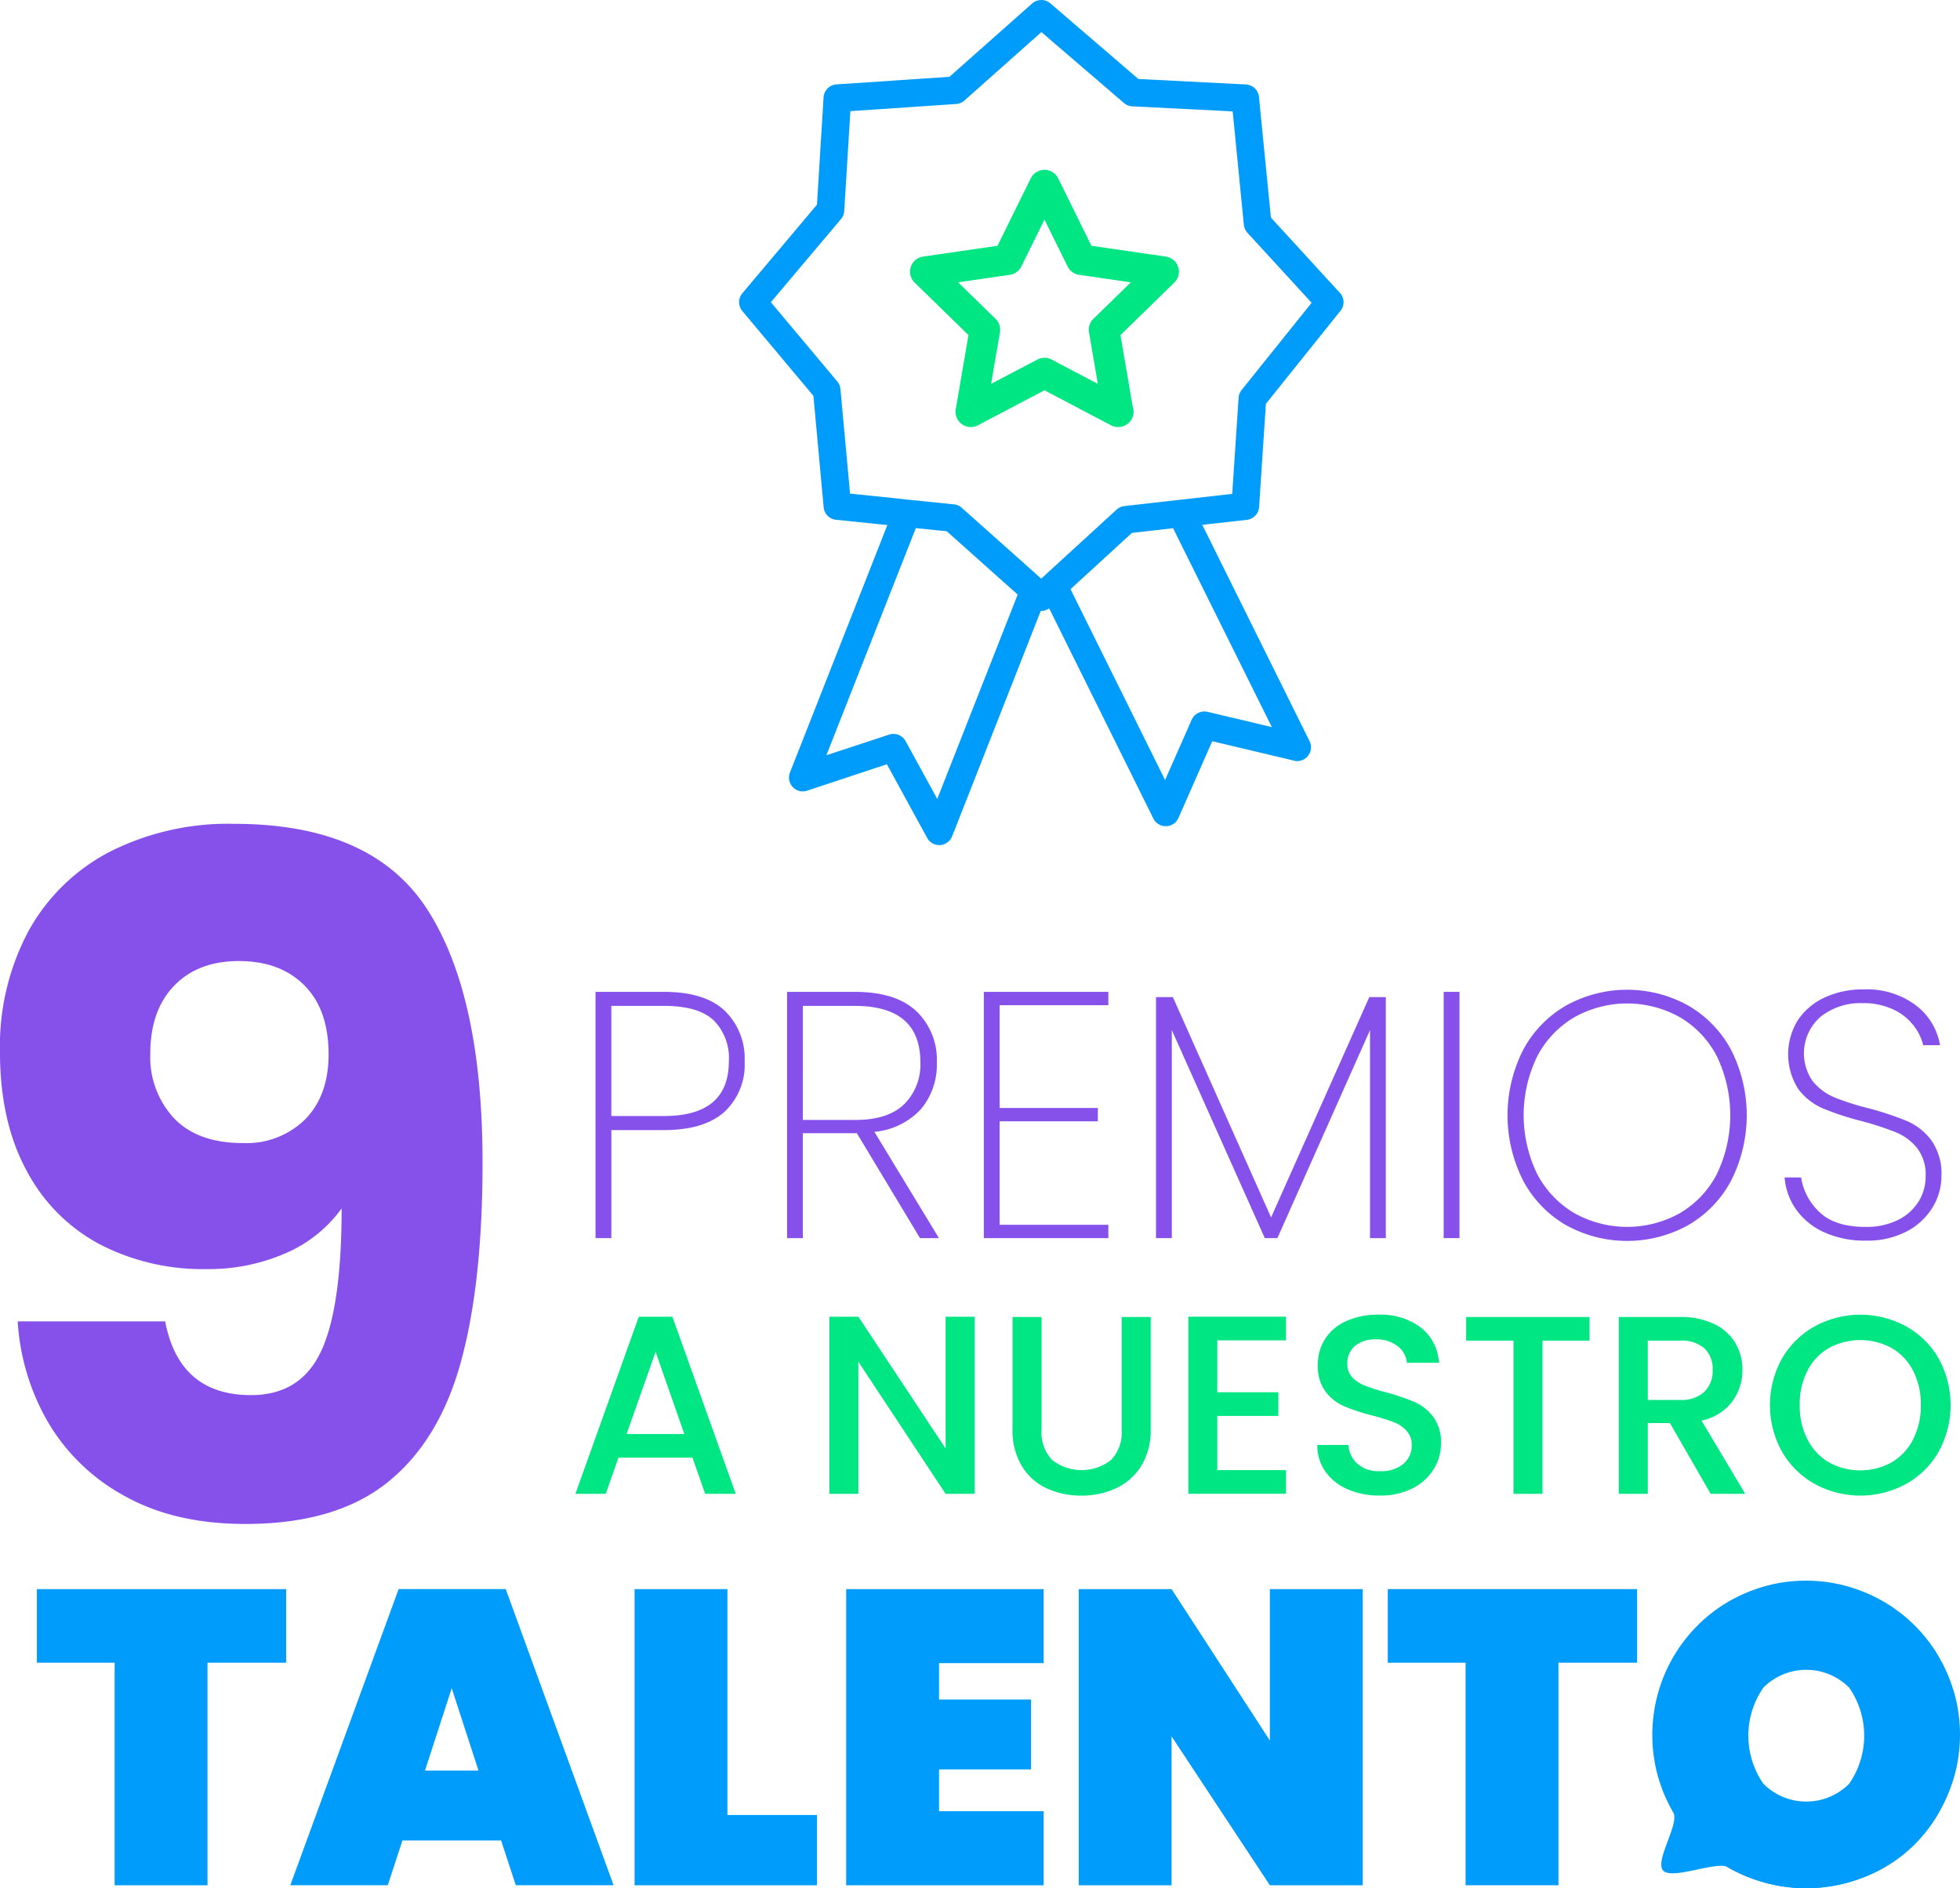 <svg xmlns="http://www.w3.org/2000/svg" width="285.258" height="274.782" viewBox="0 0 285.258 274.782">
  <g id="Grupo_980" data-name="Grupo 980" transform="translate(-1186.233 -1115.623)">
    <g id="_9_premios" data-name="9 premios" transform="translate(1186.233 1115.623)">
      <g id="Grupo_343" data-name="Grupo 343" transform="translate(107.573)">
        <g id="Grupo_340" data-name="Grupo 340" transform="translate(24.873 24.715)">
          <path id="Trazado_1035" data-name="Trazado 1035" d="M1348.963,1201.685a2.224,2.224,0,0,1-1.035-.254l-9.684-5.093-9.685,5.093a2.221,2.221,0,0,1-3.223-2.343l1.849-10.784-7.835-7.637a2.221,2.221,0,0,1,1.231-3.789l10.829-1.573,4.842-9.812a2.221,2.221,0,0,1,3.984,0l4.842,9.813,10.829,1.573a2.221,2.221,0,0,1,1.231,3.789l-7.836,7.638,1.789,10.432a2.185,2.185,0,0,1,.122.727,2.237,2.237,0,0,1-2.235,2.221Zm-10.719-10.077a2.235,2.235,0,0,1,1.034.255l6.735,3.541-1.287-7.5a2.224,2.224,0,0,1,.64-1.966l5.448-5.311-7.53-1.094a2.221,2.221,0,0,1-1.672-1.215l-3.368-6.823-3.367,6.823a2.224,2.224,0,0,1-1.673,1.215l-7.53,1.094,5.448,5.311a2.22,2.22,0,0,1,.639,1.966l-1.286,7.5,6.735-3.541A2.236,2.236,0,0,1,1338.244,1191.608Z" transform="translate(-1318.679 -1164.254)" fill="#00e682"/>
        </g>
        <g id="Grupo_342" data-name="Grupo 342">
          <g id="Grupo_341" data-name="Grupo 341">
            <path id="Trazado_1036" data-name="Trazado 1036" d="M1367.693,1215.191a2.013,2.013,0,0,0,1.788-1.853l.991-15.033,10.856-13.537a1.979,1.979,0,0,0-.081-2.6L1371.2,1171.2l-1.738-17.568a2.019,2.019,0,0,0-1.886-1.8l-15.666-.8-12.823-11.019a2,2,0,0,0-1.3-.471,2.031,2.031,0,0,0-1.333.5l-12.042,10.677-16.447,1.1a2.012,2.012,0,0,0-1.869,1.885l-.959,15.618-10.856,12.888a2.013,2.013,0,0,0-.016,2.584l10.352,12.351,1.495,16.236a1.994,1.994,0,0,0,1.788,1.8l6.647.682.829.082-.309.8-13.863,35.217a2.01,2.01,0,0,0,2.487,2.65l11.62-3.852,5.866,10.726a2,2,0,0,0,1.756,1.04h.13a2.045,2.045,0,0,0,1.739-1.267l12.595-32.033.309-.78h.081a1.7,1.7,0,0,0,.406-.049,1.481,1.481,0,0,0,.488-.178.986.986,0,0,0,.243-.147l.374.748,14.806,29.855a2.009,2.009,0,0,0,1.8,1.1h.048a2.008,2.008,0,0,0,1.788-1.187l4.924-11.181,11.9,2.828a1.526,1.526,0,0,0,.487.065,2.008,2.008,0,0,0,1.983-2.015,2.183,2.183,0,0,0-.309-1.089L1361.6,1216.7l-.39-.78.861-.1Zm-57.742-3.819-1.4-15.212a1.974,1.974,0,0,0-.455-1.1l-9.67-11.539,10.206-12.107a2.072,2.072,0,0,0,.471-1.171l.894-14.528,15.375-1.041a1.973,1.973,0,0,0,1.2-.487l11.23-9.979,12.01,10.32a2.073,2.073,0,0,0,1.2.487l14.626.732,1.626,16.512a2.086,2.086,0,0,0,.519,1.154l9.345,10.189-10.189,12.693a2.035,2.035,0,0,0-.439,1.121l-.927,13.993-5.7.65-1.739.2a1.177,1.177,0,0,0-.228.016l-8.028.911a2.028,2.028,0,0,0-1.137.52l-10.369,9.491v.016l-.163.146-.439.39-.536-.471v-.016l-11.035-9.833a1.9,1.9,0,0,0-1.121-.487l-6.647-.683a.87.87,0,0,0-.211-.016l-1.755-.2Zm12.692,44.432-4.615-8.418a2.015,2.015,0,0,0-1.772-1.04,1.963,1.963,0,0,0-.617.1l-9.134,3.007,12.709-32.276.309-.78,4.5.454,10.32,9.215-.309.8Zm34.7-38.63,13.993,28.18-9.362-2.226a2.123,2.123,0,0,0-.455-.049,2.02,2.02,0,0,0-1.836,1.186l-3.884,8.792-13.392-27.026-.374-.748,8.939-8.191,6-.682Z" transform="translate(-1293.807 -1139.539)" fill="#009cfc"/>
          </g>
        </g>
      </g>
      <g id="Grupo_350" data-name="Grupo 350" transform="translate(0 119.89)">
        <g id="Grupo_344" data-name="Grupo 344" transform="translate(86.675 24.098)">
          <path id="Trazado_1037" data-name="Trazado 1037" d="M1291.645,1301.369q-2.962,2.631-8.782,2.629h-7.657v15.724h-2.3v-35.837h9.955q5.922,0,8.832,2.73a9.635,9.635,0,0,1,2.91,7.377A9.355,9.355,0,0,1,1291.645,1301.369Zm.663-7.377a7.75,7.75,0,0,0-2.246-6q-2.249-2.069-7.2-2.067h-7.657v16.029h7.657Q1292.307,1301.956,1292.308,1293.992Z" transform="translate(-1272.908 -1283.527)" fill="#8651ea"/>
          <path id="Trazado_1038" data-name="Trazado 1038" d="M1320.13,1319.722l-9.19-15.264h-7.861v15.264h-2.3v-35.837h9.854q5.971,0,8.959,2.807a9.753,9.753,0,0,1,2.986,7.454,10.036,10.036,0,0,1-2.322,6.815,10.466,10.466,0,0,1-6.765,3.293l9.394,15.468Zm-17.051-17.2h7.657q4.748,0,7.1-2.3a8.117,8.117,0,0,0,2.349-6.075q0-8.22-9.546-8.219h-7.556Z" transform="translate(-1272.908 -1283.527)" fill="#8651ea"/>
          <path id="Trazado_1039" data-name="Trazado 1039" d="M1331.718,1285.824v14.958h14.294v1.941h-14.294v15.059h15.825v1.94H1329.42v-35.837h18.123v1.939Z" transform="translate(-1272.908 -1283.527)" fill="#8651ea"/>
          <path id="Trazado_1040" data-name="Trazado 1040" d="M1387.924,1284.65v35.072h-2.3v-30.273l-13.478,30.273h-1.837l-13.529-30.273v30.273h-2.3V1284.65h2.451l14.294,32.06,14.294-32.06Z" transform="translate(-1272.908 -1283.527)" fill="#8651ea"/>
          <path id="Trazado_1041" data-name="Trazado 1041" d="M1398.644,1283.885v35.837h-2.3v-35.837Z" transform="translate(-1272.908 -1283.527)" fill="#8651ea"/>
          <path id="Trazado_1042" data-name="Trazado 1042" d="M1414.111,1317.808a16.271,16.271,0,0,1-6.227-6.509,21.032,21.032,0,0,1,0-18.914,16.321,16.321,0,0,1,6.227-6.484,18.341,18.341,0,0,1,17.868,0,16.323,16.323,0,0,1,6.228,6.484,21.033,21.033,0,0,1,0,18.914,16.274,16.274,0,0,1-6.228,6.509,18.341,18.341,0,0,1-17.868,0Zm16.592-1.71a14.091,14.091,0,0,0,5.386-5.667,19.8,19.8,0,0,0,0-17.2,14.074,14.074,0,0,0-5.386-5.666,15.714,15.714,0,0,0-15.315,0,14.226,14.226,0,0,0-5.411,5.666,19.568,19.568,0,0,0,0,17.2,14.243,14.243,0,0,0,5.411,5.667,15.728,15.728,0,0,0,15.315,0Z" transform="translate(-1272.908 -1283.527)" fill="#8651ea"/>
          <path id="Trazado_1043" data-name="Trazado 1043" d="M1451.685,1318.854a9.977,9.977,0,0,1-4.059-3.318,9.292,9.292,0,0,1-1.659-4.645h2.4a8.681,8.681,0,0,0,2.629,5q2.221,2.2,6.765,2.2a10.311,10.311,0,0,0,4.619-.97,7.355,7.355,0,0,0,3.038-2.654,6.8,6.8,0,0,0,1.072-3.727,6.344,6.344,0,0,0-1.251-4.135,7.76,7.76,0,0,0-3.114-2.3,45.256,45.256,0,0,0-5.028-1.634,40.5,40.5,0,0,1-5.59-1.838,8.864,8.864,0,0,1-3.574-2.833,9.433,9.433,0,0,1-.1-9.9,9.3,9.3,0,0,1,3.855-3.344,12.961,12.961,0,0,1,5.768-1.225,11.827,11.827,0,0,1,7.657,2.348,9.154,9.154,0,0,1,3.472,5.77h-2.45a7.609,7.609,0,0,0-1.353-2.809,7.93,7.93,0,0,0-2.961-2.373,10.229,10.229,0,0,0-4.569-.944,9.326,9.326,0,0,0-6.024,1.964,7.053,7.053,0,0,0-1.174,9.394,8.069,8.069,0,0,0,3.139,2.349,36.986,36.986,0,0,0,5.029,1.607,44.532,44.532,0,0,1,5.59,1.863,8.759,8.759,0,0,1,3.522,2.808,8.367,8.367,0,0,1,1.455,5.182,8.746,8.746,0,0,1-1.276,4.543,9.594,9.594,0,0,1-3.752,3.5,12.355,12.355,0,0,1-6,1.352A14.118,14.118,0,0,1,1451.685,1318.854Z" transform="translate(-1272.908 -1283.527)" fill="#8651ea"/>
        </g>
        <g id="Grupo_346" data-name="Grupo 346" transform="translate(83.748 71.435)">
          <g id="Grupo_345" data-name="Grupo 345">
            <path id="Trazado_1044" data-name="Trazado 1044" d="M1287.016,1351.675h-10.777l-1.85,5.259h-4.408l9.221-25.773h4.888l9.221,25.773h-4.445Zm-1.186-3.444-4.184-11.96-4.221,11.96Z" transform="translate(-1269.981 -1330.864)" fill="#00e682"/>
            <path id="Trazado_1045" data-name="Trazado 1045" d="M1328.08,1356.934h-4.222l-12.7-19.219v19.219h-4.221v-25.773h4.221l12.7,19.181v-19.181h4.222Z" transform="translate(-1269.981 -1330.864)" fill="#00e682"/>
            <path id="Trazado_1046" data-name="Trazado 1046" d="M1337.818,1331.2v16.4a5.844,5.844,0,0,0,1.537,4.406,6.968,6.968,0,0,0,8.59,0,5.844,5.844,0,0,0,1.537-4.406v-16.4h4.221v16.329a9.852,9.852,0,0,1-1.369,5.332,8.508,8.508,0,0,1-3.666,3.259,11.813,11.813,0,0,1-5.073,1.074,11.691,11.691,0,0,1-5.055-1.074,8.286,8.286,0,0,1-3.61-3.259,10.048,10.048,0,0,1-1.333-5.332V1331.2Z" transform="translate(-1269.981 -1330.864)" fill="#00e682"/>
            <path id="Trazado_1047" data-name="Trazado 1047" d="M1363.4,1334.6v7.554h8.888v3.445H1363.4v7.886h10v3.445h-14.218v-25.773H1373.4v3.443Z" transform="translate(-1269.981 -1330.864)" fill="#00e682"/>
            <path id="Trazado_1048" data-name="Trazado 1048" d="M1382.4,1356.285a7.657,7.657,0,0,1-3.258-2.573,6.537,6.537,0,0,1-1.185-3.889h4.518a4.068,4.068,0,0,0,1.314,2.74,4.654,4.654,0,0,0,3.277,1.075,5.052,5.052,0,0,0,3.407-1.056,3.43,3.43,0,0,0,1.221-2.722,2.976,2.976,0,0,0-.758-2.11,5.077,5.077,0,0,0-1.889-1.259,28.417,28.417,0,0,0-3.129-.963,29.211,29.211,0,0,1-4.092-1.351,6.767,6.767,0,0,1-2.684-2.13,6.149,6.149,0,0,1-1.111-3.851,6.837,6.837,0,0,1,1.111-3.887,7.087,7.087,0,0,1,3.11-2.555,11.294,11.294,0,0,1,4.629-.89,9.649,9.649,0,0,1,6.128,1.87,6.9,6.9,0,0,1,2.647,5.129h-4.665a3.382,3.382,0,0,0-1.333-2.407,4.927,4.927,0,0,0-3.221-1,4.573,4.573,0,0,0-2.962.925,3.228,3.228,0,0,0-1.149,2.667,2.7,2.7,0,0,0,.723,1.943,5.083,5.083,0,0,0,1.832,1.2,28.154,28.154,0,0,0,3.037.963,31.988,31.988,0,0,1,4.165,1.407,6.952,6.952,0,0,1,2.74,2.166,6.231,6.231,0,0,1,1.13,3.908,7.012,7.012,0,0,1-1.056,3.7,7.6,7.6,0,0,1-3.073,2.795,10.126,10.126,0,0,1-4.758,1.055A11.506,11.506,0,0,1,1382.4,1356.285Z" transform="translate(-1269.981 -1330.864)" fill="#00e682"/>
            <path id="Trazado_1049" data-name="Trazado 1049" d="M1417.577,1331.2v3.444h-6.85v22.292h-4.221v-22.292h-6.888V1331.2Z" transform="translate(-1269.981 -1330.864)" fill="#00e682"/>
            <path id="Trazado_1050" data-name="Trazado 1050" d="M1435.2,1356.934l-5.925-10.295h-3.221v10.295h-4.221V1331.2h8.887a11.066,11.066,0,0,1,5.017,1.036,7.2,7.2,0,0,1,3.073,2.778,7.559,7.559,0,0,1,1.019,3.888,7.7,7.7,0,0,1-1.463,4.573,7.426,7.426,0,0,1-4.5,2.8l6.369,10.665Zm-9.146-13.664h4.666a4.892,4.892,0,0,0,3.573-1.186,4.266,4.266,0,0,0,1.2-3.184,4.115,4.115,0,0,0-1.185-3.129,5.039,5.039,0,0,0-3.591-1.129h-4.666Z" transform="translate(-1269.981 -1330.864)" fill="#00e682"/>
            <path id="Trazado_1051" data-name="Trazado 1051" d="M1450.366,1355.508a12.477,12.477,0,0,1-4.776-4.7,13.962,13.962,0,0,1,0-13.572,12.516,12.516,0,0,1,4.776-4.683,13.873,13.873,0,0,1,13.257,0,12.386,12.386,0,0,1,4.758,4.683,14.1,14.1,0,0,1,0,13.572,12.349,12.349,0,0,1-4.758,4.7,13.888,13.888,0,0,1-13.257,0Zm11.164-3.148a8.085,8.085,0,0,0,3.129-3.333,10.7,10.7,0,0,0,1.13-5.017,10.589,10.589,0,0,0-1.13-5,8,8,0,0,0-3.129-3.3,9.607,9.607,0,0,0-9.108,0,7.991,7.991,0,0,0-3.13,3.3,10.588,10.588,0,0,0-1.129,5,10.7,10.7,0,0,0,1.129,5.017,8.081,8.081,0,0,0,3.13,3.333,9.476,9.476,0,0,0,9.108,0Z" transform="translate(-1269.981 -1330.864)" fill="#00e682"/>
          </g>
        </g>
        <g id="Grupo_347" data-name="Grupo 347">
          <path id="Trazado_1052" data-name="Trazado 1052" d="M1222.776,1342.569q7.2,0,10.189-6.385t2.989-20.785a19.506,19.506,0,0,1-8.151,6.521,27.955,27.955,0,0,1-11.547,2.309,32.544,32.544,0,0,1-15.487-3.6A25.644,25.644,0,0,1,1190.1,1309.9q-3.873-7.133-3.872-17.321a35.562,35.562,0,0,1,4.143-17.525,28.49,28.49,0,0,1,11.819-11.547,38.143,38.143,0,0,1,18.136-4.075q20.1,0,28.121,12.5t8.015,36.815q0,17.661-3.193,29.14t-10.732,17.456q-7.539,5.98-20.581,5.978-10.326,0-17.592-4.076a28.883,28.883,0,0,1-11.14-10.732,33.217,33.217,0,0,1-4.415-14.672h21.464Q1212.316,1342.57,1222.776,1342.569Zm7.88-40.144q3.393-3.464,3.4-9.441,0-6.522-3.532-10.053t-9.51-3.532q-5.979,0-9.441,3.6t-3.464,9.849a13.038,13.038,0,0,0,3.464,9.441q3.464,3.6,9.985,3.6A12.171,12.171,0,0,0,1230.656,1302.425Z" transform="translate(-1186.233 -1259.429)" fill="#8651ea"/>
        </g>
        <g id="Grupo_349" data-name="Grupo 349" transform="translate(5.363 110.638)">
          <g id="Grupo_348" data-name="Grupo 348">
            <path id="Trazado_1053" data-name="Trazado 1053" d="M1227.876,1370.8v10.714h-11.444V1413.9h-13.514v-32.384H1191.6V1370.8Z" transform="translate(-1191.596 -1370.067)" fill="#009cfc"/>
            <path id="Trazado_1054" data-name="Trazado 1054" d="M1259.164,1407.382H1244.8l-2.131,6.514h-14.184l15.766-43.1h15.584l15.7,43.1H1261.3Zm-3.287-10.165-3.9-11.992-3.895,11.992Z" transform="translate(-1191.596 -1370.067)" fill="#009cfc"/>
            <path id="Trazado_1055" data-name="Trazado 1055" d="M1292.1,1403.669h13.027V1413.9h-26.541v-43.1H1292.1Z" transform="translate(-1191.596 -1370.067)" fill="#009cfc"/>
            <path id="Trazado_1056" data-name="Trazado 1056" d="M1322.9,1381.572v5.3h13.392v10.165H1322.9v6.088h15.218V1413.9h-28.731v-43.1h28.731v10.774Z" transform="translate(-1191.596 -1370.067)" fill="#009cfc"/>
            <path id="Trazado_1057" data-name="Trazado 1057" d="M1384.562,1413.9h-13.514l-14.306-21.671V1413.9h-13.513v-43.1h13.513l14.306,22.036V1370.8h13.514Z" transform="translate(-1191.596 -1370.067)" fill="#009cfc"/>
            <path id="Trazado_1058" data-name="Trazado 1058" d="M1424.494,1370.8v10.714H1413.05V1413.9h-13.514v-32.384h-11.323V1370.8Z" transform="translate(-1191.596 -1370.067)" fill="#009cfc"/>
            <path id="Trazado_1059" data-name="Trazado 1059" d="M1437.977,1411.461a21.394,21.394,0,0,1-8.066-7.914,23.21,23.21,0,0,1,0-22.766,21.186,21.186,0,0,1,8.066-7.884,23.4,23.4,0,0,1,22.31,0,21.052,21.052,0,0,1,8,7.884,23.416,23.416,0,0,1,0,22.766,21.186,21.186,0,0,1-8.035,7.914,23.124,23.124,0,0,1-22.279,0Zm17.378-12.327a12.274,12.274,0,0,0,0-14,8.817,8.817,0,0,0-12.478,0,12.279,12.279,0,0,0,0,14,8.817,8.817,0,0,0,12.478,0Z" transform="translate(-1191.596 -1370.067)" fill="#009cfc"/>
          </g>
        </g>
        <path id="Trazado_1060" data-name="Trazado 1060" d="M1459.347,1396.5a11.19,11.19,0,0,1-2.293,3.671,10.655,10.655,0,0,1-3.508,2.458,10.954,10.954,0,0,1-4.457.894,10.84,10.84,0,0,1-4.443-.894,10.71,10.71,0,0,1-3.493-2.458,11.2,11.2,0,0,1-2.3-3.671,12.967,12.967,0,0,1,0-9.06,11.353,11.353,0,0,1,2.3-3.7,10.927,10.927,0,0,1,15.9,0,11.347,11.347,0,0,1,2.293,3.7,12.938,12.938,0,0,1,0,9.06m11.34-10.465a23.19,23.19,0,0,0-2.256-5.357,22.209,22.209,0,0,0-8.037-8.047,23.024,23.024,0,0,0-5.36-2.254,22.423,22.423,0,0,0-11.908,0,23.061,23.061,0,0,0-5.343,2.254,21.858,21.858,0,0,0-4.524,3.5,22.748,22.748,0,0,0-3.5,4.551,22.632,22.632,0,0,0-2.257,17.269,21.921,21.921,0,0,0,2.257,5.327c.975,1.65-2.8,7.151-1.446,8.508s7.809-1.479,9.47-.505a22.424,22.424,0,0,0,22.611,0,22.818,22.818,0,0,0,4.538-3.5,21.907,21.907,0,0,0,3.5-4.506,22.608,22.608,0,0,0,2.256-5.327,22.464,22.464,0,0,0,0-11.912" transform="translate(-1186.233 -1259.429)" fill="#009cfc"/>
      </g>
    </g>
  </g>
</svg>
